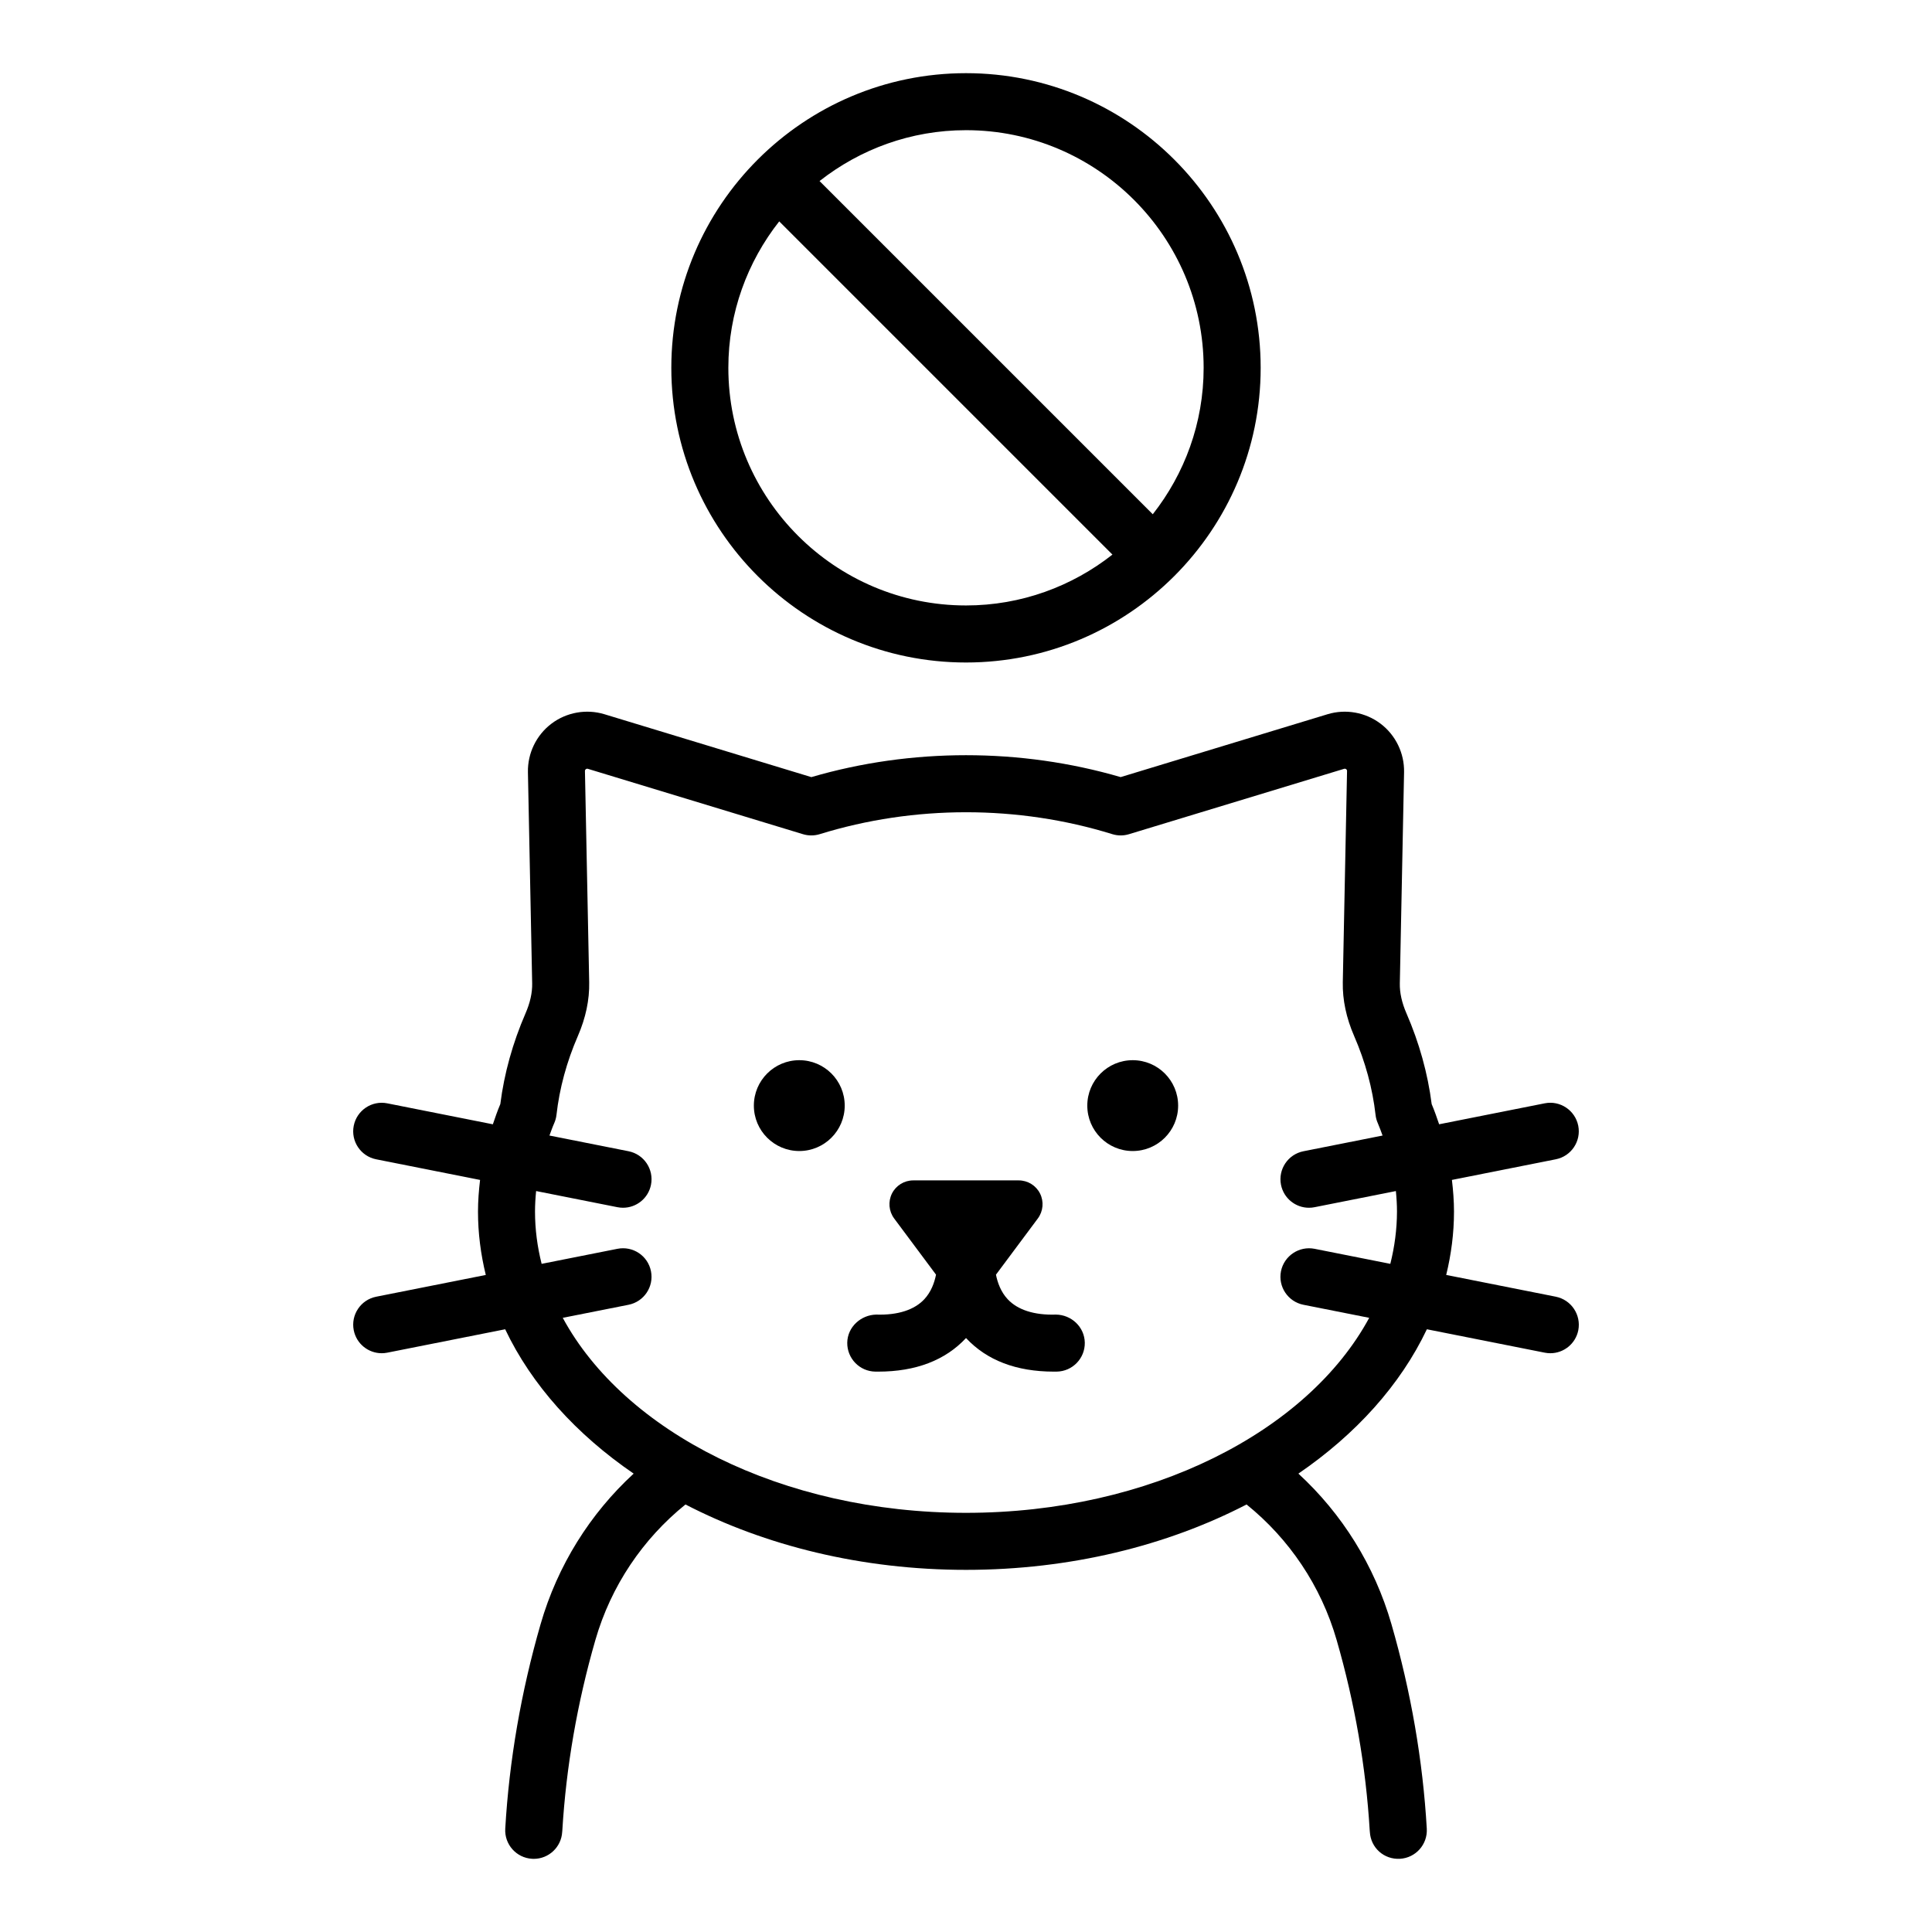 <?xml version="1.0" encoding="UTF-8"?>
<!-- Uploaded to: SVG Repo, www.svgrepo.com, Generator: SVG Repo Mixer Tools -->
<svg fill="#000000" width="800px" height="800px" version="1.1" viewBox="144 144 512 512" xmlns="http://www.w3.org/2000/svg">
 <g>
  <path d="m400 319.57c43.059 0 78.09-35.031 78.09-78.09 0-43.059-35.031-78.09-78.09-78.09s-78.094 35.031-78.094 78.09c0 43.059 35.031 78.09 78.094 78.09zm0-141.07c34.727 0 62.977 28.25 62.977 62.977 0 14.645-5.066 28.102-13.48 38.809l-88.309-88.305c10.711-8.414 24.168-13.48 38.812-13.48zm-49.496 24.168 88.305 88.305c-10.707 8.414-24.164 13.48-38.809 13.48-34.727 0-62.98-28.25-62.98-62.977 0-14.645 5.066-28.102 13.484-38.809z"/>
  <path d="m355.82 424.96c-6.648 0-12.039 5.391-12.039 12.039 0 6.648 5.394 12.035 12.039 12.035 6.648 0 12.039-5.391 12.039-12.035 0-6.648-5.391-12.039-12.039-12.039z"/>
  <path d="m444.18 424.96c-6.648 0-12.035 5.391-12.035 12.039 0 6.648 5.391 12.035 12.035 12.035 6.648 0 12.039-5.391 12.039-12.035 0-6.648-5.391-12.039-12.039-12.039z"/>
  <path d="m556.31 487.64-29.051-5.769c1.332-5.453 2.066-11.059 2.066-16.789 0-2.809-0.219-5.606-0.551-8.391l27.535-5.469c4.094-0.816 6.754-4.793 5.945-8.887-0.82-4.098-4.82-6.762-8.887-5.945l-27.98 5.555c-0.609-1.793-1.227-3.582-1.977-5.348-1.039-8.145-3.285-16.23-6.691-24.07-1.211-2.781-1.801-5.445-1.75-7.918l1.125-55.977c0.098-5.012-2.223-9.816-6.223-12.844-4-3.031-9.266-3.965-14.055-2.508l-54.828 16.66c-26.52-7.738-55.449-7.742-81.969 0.004l-54.832-16.664c-4.797-1.457-10.051-0.523-14.051 2.504s-6.328 7.832-6.227 12.848l1.125 55.977c0.051 2.469-0.543 5.137-1.758 7.93-3.402 7.836-5.652 15.926-6.684 24.059-0.754 1.766-1.367 3.559-1.977 5.352l-27.984-5.555c-4.094-0.816-8.07 1.852-8.883 5.945s1.848 8.07 5.941 8.887l27.539 5.469c-0.332 2.785-0.551 5.582-0.551 8.391 0 5.731 0.734 11.336 2.066 16.789l-29.051 5.769c-4.094 0.816-6.754 4.793-5.941 8.887 0.715 3.598 3.871 6.086 7.406 6.086 0.488 0 0.98-0.043 1.477-0.145l31.246-6.203c7 14.734 18.809 27.824 34.051 38.254-11.543 10.613-20.172 24.332-24.664 39.891-5.168 17.91-8.32 36.148-9.367 54.203-0.242 4.168 2.941 7.738 7.106 7.981 0.148 0.012 0.297 0.016 0.445 0.016 3.973 0 7.305-3.102 7.539-7.121 0.008-0.145 0.027-0.293 0.039-0.438 1.008-16.793 3.945-33.766 8.762-50.453 4.148-14.371 12.598-26.801 23.871-35.902 21.051 10.898 46.688 17.328 74.348 17.328 27.66 0 53.297-6.43 74.348-17.328 11.273 9.102 19.719 21.531 23.863 35.902 4.82 16.691 7.758 33.664 8.77 50.453 0.008 0.145 0.031 0.293 0.039 0.438 0.234 4.156 3.711 7.336 7.981 7.106 4.168-0.242 7.344-3.812 7.106-7.981-1.043-18.051-4.195-36.285-9.367-54.203-4.488-15.562-13.117-29.281-24.66-39.891 15.242-10.43 27.047-23.516 34.051-38.254l31.242 6.203c0.496 0.098 0.988 0.145 1.48 0.145 3.531 0 6.688-2.488 7.406-6.086 0.793-4.098-1.867-8.07-5.961-8.891zm-43.855-8.707-20.094-3.988c-4.055-0.793-8.062 1.844-8.887 5.945-0.812 4.094 1.852 8.07 5.945 8.887l17.438 3.461c-16.32 30.168-58.051 51.68-106.86 51.68s-90.535-21.516-106.86-51.68l17.438-3.461c4.094-0.816 6.754-4.793 5.941-8.887-0.809-4.094-4.773-6.75-8.883-5.945l-20.094 3.988c-1.133-4.5-1.754-9.125-1.754-13.852 0-1.816 0.113-3.633 0.293-5.441l21.559 4.281c0.496 0.098 0.992 0.145 1.477 0.145 3.531 0 6.691-2.488 7.406-6.086 0.812-4.094-1.848-8.07-5.941-8.887l-20.969-4.164c0.41-1.09 0.781-2.188 1.262-3.269 0.309-0.703 0.516-1.445 0.602-2.215 0.793-7.027 2.699-14.051 5.664-20.879 2.086-4.801 3.098-9.594 3.004-14.254l-1.125-55.977c0-0.094-0.004-0.309 0.238-0.492 0.133-0.098 0.25-0.129 0.348-0.129 0.082 0 0.145 0.02 0.184 0.031l57.02 17.328c1.445 0.441 2.992 0.43 4.434-0.012 24.992-7.738 52.527-7.742 77.52-0.004 1.445 0.449 2.981 0.457 4.434 0.012l57.012-17.324c0.098-0.027 0.309-0.082 0.543 0.098 0.242 0.184 0.234 0.395 0.23 0.488l-1.125 55.988c-0.09 4.668 0.926 9.461 3.008 14.242 2.965 6.824 4.875 13.855 5.672 20.891 0.082 0.762 0.285 1.504 0.602 2.211 0.477 1.082 0.848 2.18 1.258 3.269l-20.973 4.164c-4.094 0.816-6.754 4.793-5.945 8.887 0.719 3.598 3.871 6.086 7.406 6.086 0.492 0 0.984-0.043 1.48-0.145l21.559-4.281c0.18 1.809 0.293 3.625 0.293 5.441-0.012 4.723-0.637 9.348-1.766 13.848z"/>
  <path d="m423.81 492.38c-5.781 0.188-10.148-1.277-12.754-4.059-1.82-1.945-2.688-4.394-3.117-6.519l11.105-14.902c1.418-1.918 1.641-4.469 0.578-6.602-1.07-2.137-3.254-3.481-5.644-3.481h-27.957c-2.391 0-4.574 1.344-5.644 3.481-1.059 2.133-0.84 4.684 0.578 6.602l11.102 14.898c-0.43 2.125-1.293 4.578-3.117 6.523-2.602 2.781-6.941 4.246-12.746 4.059-4.039 0.09-7.606 3.277-7.664 7.449s3.277 7.606 7.449 7.664c0.246 0.004 0.488 0.004 0.734 0.004 9.973 0 17.797-3.004 23.293-8.902 5.496 5.902 13.316 8.902 23.293 8.902 0.246 0 0.488 0 0.734-0.004 4.172-0.059 7.508-3.492 7.449-7.664-0.066-4.172-3.559-7.418-7.672-7.449z"/>
 </g>
</svg>